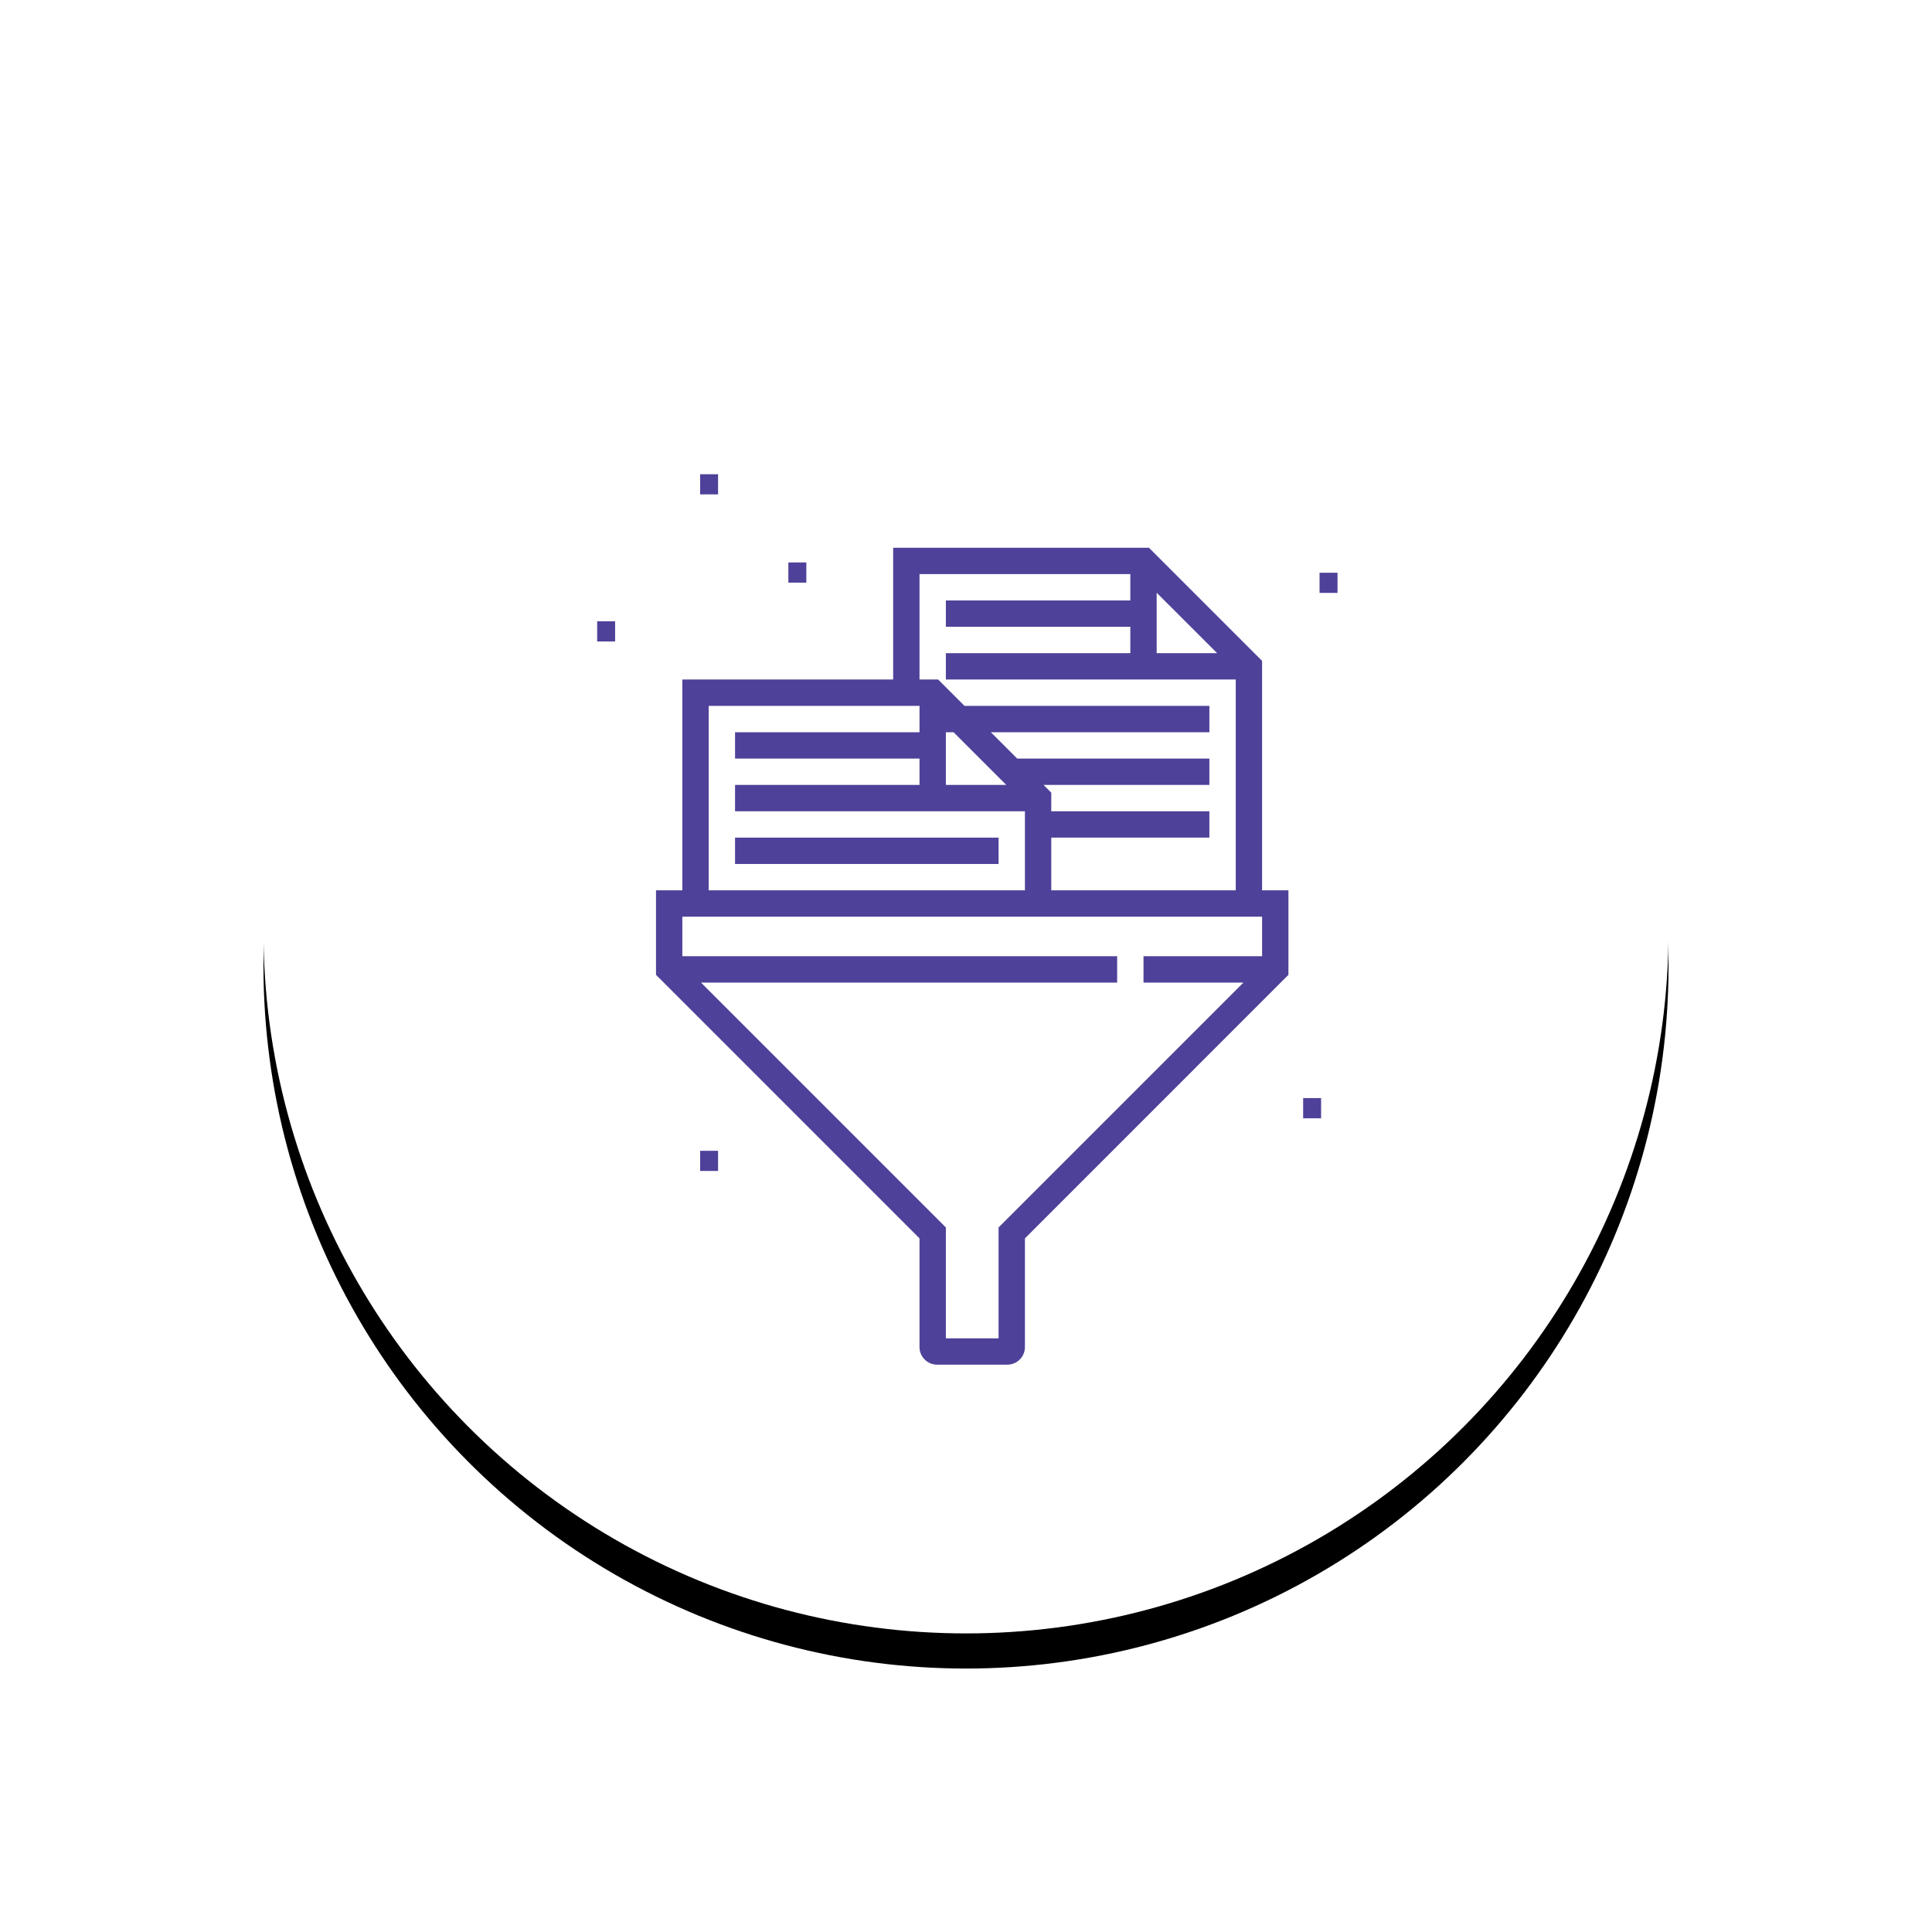 <?xml version="1.0" encoding="UTF-8"?> <svg xmlns="http://www.w3.org/2000/svg" xmlns:xlink="http://www.w3.org/1999/xlink" width="110px" height="110px" viewBox="0 0 110 110"> <!-- Generator: Sketch 50.2 (55047) - http://www.bohemiancoding.com/sketch --> <title>workshop</title> <desc>Created with Sketch.</desc> <defs> <circle id="path-1" cx="40" cy="40" r="40"></circle> <filter x="-29.4%" y="-26.9%" width="158.8%" height="158.8%" filterUnits="objectBoundingBox" id="filter-2"> <feOffset dx="0" dy="2" in="SourceAlpha" result="shadowOffsetOuter1"></feOffset> <feGaussianBlur stdDeviation="7.5" in="shadowOffsetOuter1" result="shadowBlurOuter1"></feGaussianBlur> <feColorMatrix values="0 0 0 0 0.306 0 0 0 0 0.255 0 0 0 0 0.6 0 0 0 0.25 0" type="matrix" in="shadowBlurOuter1"></feColorMatrix> </filter> </defs> <g id="Symbols" stroke="none" stroke-width="1" fill="none" fill-rule="evenodd"> <g id="Large/email" transform="translate(15, 13)"> <g id="workshop"> <g id="Oval-3-Copy-5"> <use fill="black" fill-opacity="1" filter="url(#filter-2)" xlink:href="#path-1"></use> <use fill="#FFFFFF" fill-rule="evenodd" xlink:href="#path-1"></use> </g> <g id="information" transform="translate(19, 14)" fill="#4E4199" fill-rule="nonzero"> <path d="M39.358,23.692 L37.858,23.692 L37.858,10.628 L31.417,4.187 L16.853,4.187 L16.853,11.689 L4.85,11.689 L4.85,23.692 L3.35,23.692 L3.35,28.503 L18.353,43.507 L18.353,49.698 C18.353,50.25 18.801,50.698 19.353,50.698 L23.355,50.698 C23.907,50.698 24.355,50.25 24.355,49.698 L24.355,43.507 L39.358,28.503 L39.358,23.692 Z M31.856,8.688 L31.856,7.188 L31.856,6.748 L35.297,10.188 L31.856,10.188 L31.856,8.688 Z M18.353,5.687 L30.356,5.687 L30.356,7.188 L19.854,7.188 L19.854,8.688 L30.356,8.688 L30.356,10.188 L19.854,10.188 L19.854,11.689 L30.356,11.689 L36.358,11.689 L36.358,23.692 L25.855,23.692 L25.855,20.691 L34.857,20.691 L34.857,19.191 L25.855,19.191 L25.855,18.13 L25.415,17.69 L34.857,17.69 L34.857,16.19 L23.915,16.19 L22.415,14.69 L34.857,14.69 L34.857,13.189 L20.914,13.189 L19.414,11.689 L18.353,11.689 L18.353,5.687 Z M23.294,17.69 L19.854,17.69 L19.854,16.19 L19.854,14.69 L20.293,14.69 L23.294,17.69 Z M6.35,13.189 L18.353,13.189 L18.353,14.69 L7.851,14.69 L7.851,16.19 L18.353,16.19 L18.353,17.69 L7.851,17.69 L7.851,19.191 L18.353,19.191 L24.355,19.191 L24.355,23.692 L6.35,23.692 L6.35,13.189 Z M37.858,27.443 L31.106,27.443 L31.106,28.943 L36.797,28.943 L22.854,42.886 L22.854,49.198 L19.854,49.198 L19.854,42.886 L5.911,28.943 L29.606,28.943 L29.606,27.443 L4.85,27.443 L4.85,25.192 L25.855,25.192 L37.858,25.192 L37.858,27.443 Z M40.196,35.522 L41.218,35.522 L41.218,36.671 L40.196,36.671 L40.196,35.522 Z M5.862,38.521 L6.884,38.521 L6.884,39.67 L5.862,39.67 L5.862,38.521 Z M41.13,5.609 L42.153,5.609 L42.153,6.758 L41.13,6.758 L41.13,5.609 Z M10.886,5.024 L11.909,5.024 L11.909,6.174 L10.886,6.174 L10.886,5.024 Z M0,8.374 L1.023,8.374 L1.023,9.523 L0,9.523 L0,8.374 Z M5.862,0 L6.884,0 L6.884,1.149 L5.862,1.149 L5.862,0 Z" id="Shape"></path> <rect id="Rectangle-path" x="7.851" y="20.691" width="15.004" height="1.5"></rect> </g> </g> </g> </g> </svg> 
